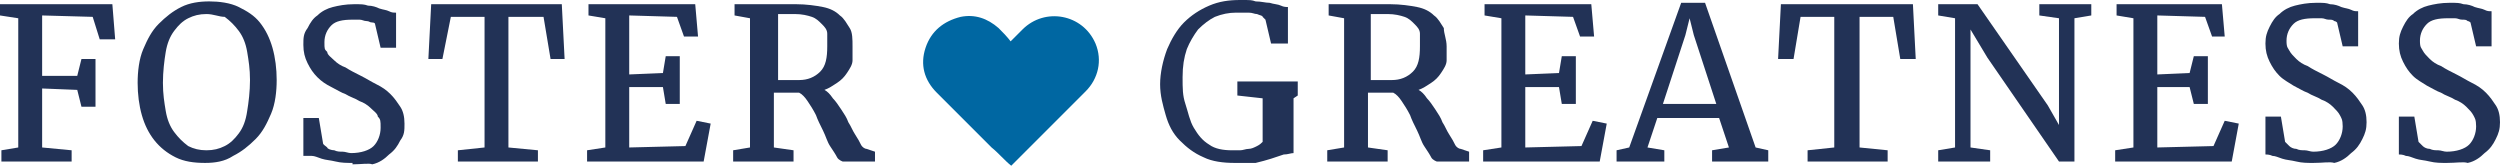 <?xml version="1.0" encoding="UTF-8"?>
<svg id="Layer_1" xmlns="http://www.w3.org/2000/svg" version="1.1" viewBox="0 0 178 11.9">
  <!-- Generator: Adobe Illustrator 29.8.2, SVG Export Plug-In . SVG Version: 2.1.1 Build 3)  -->
  <defs>
    <style>
      .st0 {
        fill: #0067a2;
      }

      .st1 {
        fill: #223256;
      }
    </style>
  </defs>
  <polygon class="st1" points="0 .3 0 1.1 1.3 1.3 1.3 10.5 .1 10.7 .1 11.5 5.1 11.5 5.1 10.7 3 10.5 3 6.3 5.5 6.4 5.8 7.6 6.8 7.6 6.8 4.2 5.8 4.2 5.5 5.4 3 5.4 3 1.1 6.6 1.2 7.1 2.8 8.2 2.8 8 .3 0 .3"/>
  <path class="st1" d="M14.6,11.6c-.8,0-1.5-.1-2.1-.4s-1.1-.7-1.5-1.2-.7-1.1-.9-1.8c-.2-.7-.3-1.5-.3-2.3s.1-1.7.4-2.4.6-1.3,1.1-1.8,1-.9,1.6-1.2c.6-.3,1.3-.4,2-.4s1.5.1,2.1.4,1.1.6,1.5,1.1.7,1.1.9,1.8c.2.7.3,1.5.3,2.3s-.1,1.7-.4,2.4c-.3.7-.6,1.3-1.1,1.8s-1,.9-1.6,1.2c-.6.4-1.3.5-2,.5M14.7,1c-.5,0-.9.1-1.3.3-.4.2-.7.5-1,.9s-.5.9-.6,1.5-.2,1.4-.2,2.2.1,1.4.2,2,.3,1.1.6,1.5c.3.4.6.7,1,1,.4.2.8.3,1.3.3s.9-.1,1.3-.3c.4-.2.7-.5,1-.9s.5-.9.6-1.6c.1-.6.2-1.4.2-2.2s-.1-1.4-.2-2-.3-1.1-.6-1.5c-.3-.4-.6-.7-1-1-.4,0-.8-.2-1.3-.2"/>
  <path class="st1" d="M25.1,11.6c-.4,0-.8,0-1.2-.1s-.7-.1-1-.2-.5-.2-.7-.2c-.3,0-.4,0-.6,0v-2.7h1.1l.3,1.8c0,.1.2.2.3.3,0,.1.3.2.5.2.2.1.4.1.6.1s.4.1.6.1c.7,0,1.3-.2,1.6-.5s.5-.8.5-1.3,0-.6-.2-.8c0-.2-.3-.4-.5-.6s-.5-.4-.8-.5c-.3-.2-.7-.3-1-.5-.3-.1-.6-.3-1-.5s-.7-.4-1-.7c-.3-.3-.5-.6-.7-1s-.3-.8-.3-1.3,0-.8.3-1.2c.2-.4.4-.7.7-.9.3-.3.7-.5,1.1-.6.4-.1.9-.2,1.5-.2s.7,0,1,.1c.3,0,.6.1.8.2.3.1.5.1.7.2s.3.1.5.1v2.5h-1.1l-.4-1.7s0-.1-.2-.1-.2-.1-.4-.1-.3-.1-.5-.1h-.5c-.7,0-1.2.1-1.5.4s-.5.7-.5,1.2,0,.5.2.7c0,.2.3.4.5.6s.5.4.8.5c.3.2.7.4,1.1.6.4.2.7.4,1.1.6.4.2.7.4,1,.7.3.3.5.6.7.9s.3.7.3,1.2,0,.8-.3,1.2c-.2.4-.4.7-.8,1-.3.3-.7.6-1.2.7-.2-.1-.8,0-1.4,0"/>
  <polygon class="st1" points="32.6 11.5 32.6 10.7 34.5 10.5 34.5 1.2 32.1 1.2 31.5 4.2 30.5 4.2 30.7 .3 40 .3 40.2 4.2 39.2 4.2 38.7 1.2 36.2 1.2 36.2 10.5 38.3 10.7 38.3 11.5 32.6 11.5"/>
  <polygon class="st1" points="41.8 11.5 41.8 10.7 43.1 10.5 43.1 1.3 41.9 1.1 41.9 .3 49.5 .3 49.7 2.6 48.7 2.6 48.2 1.2 44.8 1.1 44.8 5.3 47.2 5.2 47.4 4 48.4 4 48.4 7.4 47.4 7.4 47.2 6.2 44.8 6.2 44.8 10.5 48.8 10.4 49.6 8.6 50.6 8.8 50.1 11.5 41.8 11.5"/>
  <path class="st1" d="M62.1,11.5h-2.1c0,0-.3-.1-.4-.3s-.3-.5-.5-.8-.3-.7-.5-1.1-.4-.8-.5-1.1c-.2-.4-.4-.7-.6-1s-.4-.5-.6-.6h-1.8v3.9l1.4.2v.8h-4.3v-.8l1.2-.2V1.3l-1.1-.2V.3h4.4c.7,0,1.4.1,1.9.2s.9.3,1.2.6c.3.2.5.6.7.9s.2.8.2,1.3,0,.7,0,1-.2.6-.4.9c-.2.3-.4.5-.7.7-.3.2-.6.4-.9.5.2.1.4.3.6.6.2.2.4.5.6.8s.4.6.5.9c.2.3.3.6.5.9s.3.5.4.7.3.3.4.3l.6.2v.7h0ZM55.2,5.7h1.7c.6,0,1.1-.2,1.5-.6s.5-1,.5-1.8,0-.6,0-.9-.2-.5-.4-.7c-.2-.2-.4-.4-.7-.5-.3-.1-.7-.2-1.2-.2h-1.2v4.7h-.1Z"/>
  <path class="st1" d="M87.9,11.6c-.8,0-1.6-.1-2.2-.4-.7-.3-1.2-.7-1.7-1.2s-.8-1.1-1-1.8c-.2-.7-.4-1.4-.4-2.2s.2-1.7.5-2.5c.3-.7.7-1.4,1.2-1.9s1.1-.9,1.8-1.2c.7-.3,1.4-.4,2.2-.4s.8,0,1.1.1c.4,0,.7.1,1,.1.3.1.6.1.8.2.2.1.4.1.5.1v2.6h-1.2l-.4-1.7-.2-.2c0-.1-.2-.1-.4-.2-.2,0-.3-.1-.6-.1h-.9c-.5,0-1,.1-1.5.3-.4.2-.8.5-1.2.9-.3.4-.6.9-.8,1.4-.2.6-.3,1.2-.3,2s0,1.3.2,1.9.3,1.2.6,1.7c.3.5.6.9,1.1,1.2.4.3,1,.4,1.6.4h.6c.2,0,.4-.1.6-.1s.4-.1.6-.2.3-.2.4-.3v-3.1l-1.8-.2v-1h4.3v1l-.3.2v3.9c-.2,0-.4.1-.7.1-.3.1-.6.2-.9.3-.3.1-.7.2-1.1.3-.5,0-.9,0-1.5,0"/>
  <path class="st1" d="M104.4,11.5h-2.1c0,0-.3-.1-.4-.3s-.3-.5-.5-.8-.3-.7-.5-1.1-.4-.8-.5-1.1c-.2-.4-.4-.7-.6-1s-.4-.5-.6-.6h-1.8v3.9l1.4.2v.8h-4.3v-.8l1.2-.2V1.3l-1.1-.2V.3h4.4c.7,0,1.4.1,1.9.2s.9.3,1.2.6c.3.2.5.6.7.9,0,.4.2.8.2,1.3s0,.7,0,1-.2.6-.4.9c-.2.3-.4.5-.7.7-.3.2-.6.4-.9.5.2.1.4.3.6.6.2.2.4.5.6.8s.4.6.5.9c.2.3.3.6.5.9s.3.5.4.7.3.3.4.3l.6.2v.7h0ZM97.4,5.7h1.7c.6,0,1.1-.2,1.5-.6s.5-1,.5-1.8,0-.6,0-.9-.2-.5-.4-.7c-.2-.2-.4-.4-.7-.5-.3-.1-.7-.2-1.2-.2h-1.2v4.7h-.1Z"/>
  <polygon class="st1" points="105.6 11.5 105.6 10.7 106.9 10.5 106.9 1.3 105.7 1.1 105.7 .3 113.3 .3 113.5 2.6 112.5 2.6 112 1.2 108.6 1.1 108.6 5.3 111 5.2 111.2 4 112.2 4 112.2 7.4 111.2 7.4 111 6.2 108.6 6.2 108.6 10.5 112.6 10.4 113.4 8.6 114.4 8.8 113.9 11.5 105.6 11.5"/>
  <path class="st1" d="M115.1,11.5v-.8l.9-.2L119.7.2h1.7l3.6,10.3.9.2v.8h-4v-.8l1.2-.2-.7-2.1h-4.4l-.7,2.1,1.2.2v.8h-3.4ZM120,2.5l-1.6,4.9h3.8l-1.6-4.9-.3-1.2-.3,1.2Z"/>
  <polygon class="st1" points="128.7 11.5 128.7 10.7 130.6 10.5 130.6 1.2 128.2 1.2 127.7 4.2 126.6 4.2 126.8 .3 136.2 .3 136.4 4.2 135.3 4.2 134.8 1.2 132.4 1.2 132.4 10.5 134.4 10.7 134.4 11.5 128.7 11.5"/>
  <polygon class="st1" points="138 11.5 138 10.7 139.2 10.5 139.2 1.3 138 1.1 138 .3 140.8 .3 145.8 7.5 146.6 8.9 146.6 1.3 145.2 1.1 145.2 .3 148.9 .3 148.9 1.1 147.7 1.3 147.7 11.5 146.6 11.5 141.5 4.1 140.3 2.1 140.3 10.5 141.7 10.7 141.7 11.5 138 11.5"/>
  <polygon class="st1" points="150.6 11.5 150.6 10.7 151.9 10.5 151.9 1.3 150.7 1.1 150.7 .3 158.2 .3 158.4 2.6 157.5 2.6 157 1.2 153.6 1.1 153.6 5.3 155.9 5.2 156.2 4 157.2 4 157.2 7.4 156.2 7.4 155.9 6.2 153.6 6.2 153.6 10.5 157.6 10.4 158.4 8.6 159.4 8.8 158.9 11.5 150.6 11.5"/>
  <path class="st1" d="M164.7,11.6c-.4,0-.8,0-1.2-.1s-.7-.1-1-.2-.5-.2-.7-.2c-.2-.1-.4-.1-.5-.1v-2.7h1.1l.3,1.8c.1.1.2.2.3.3.1.1.3.2.5.2.2.1.4.1.6.1s.4.1.6.1c.7,0,1.3-.2,1.6-.5s.5-.8.5-1.3-.1-.6-.2-.8c-.1-.2-.3-.4-.5-.6s-.5-.4-.8-.5c-.3-.2-.7-.3-1-.5-.3-.1-.6-.3-1-.5-.3-.2-.7-.4-1-.7-.3-.3-.5-.6-.7-1s-.3-.8-.3-1.3.1-.8.3-1.2c.2-.4.4-.7.7-.9.3-.3.7-.5,1.1-.6.4-.1.9-.2,1.5-.2s.7,0,1,.1c.3,0,.6.1.8.2.3.1.5.1.7.2s.3.1.5.1v2.5h-1.1l-.4-1.7s-.1-.1-.2-.1c-.1-.1-.2-.1-.4-.1s-.3-.1-.5-.1h-.5c-.7,0-1.2.1-1.5.4s-.5.7-.5,1.2.1.5.2.7c.1.2.3.4.5.6s.5.4.8.5c.3.2.7.4,1.1.6.4.2.7.4,1.1.6.4.2.7.4,1,.7.3.3.5.6.7.9s.3.7.3,1.2-.1.8-.3,1.2c-.2.4-.4.7-.8,1-.3.3-.7.6-1.2.7-.3-.1-.8,0-1.5,0"/>
  <path class="st1" d="M174.2,11.6c-.4,0-.8,0-1.2-.1s-.7-.1-1-.2-.5-.2-.7-.2c-.2-.1-.4-.1-.5-.1v-2.7h1.1l.3,1.8c.1.1.2.2.3.3.1.1.3.2.5.2.2.1.4.1.6.1s.4.1.6.1c.7,0,1.3-.2,1.6-.5s.5-.8.5-1.3-.1-.6-.2-.8c-.1-.2-.3-.4-.5-.6s-.5-.4-.8-.5c-.3-.2-.7-.3-1-.5-.3-.1-.6-.3-1-.5-.3-.2-.7-.4-1-.7-.3-.3-.5-.6-.7-1s-.3-.8-.3-1.3.1-.8.3-1.2c.2-.4.4-.7.7-.9.3-.3.7-.5,1.1-.6.4-.1.9-.2,1.5-.2s.7,0,1,.1c.3,0,.6.1.8.2.3.1.5.1.7.2s.3.1.5.1v2.5h-1.1l-.4-1.7s-.1-.1-.2-.1c-.1-.1-.2-.1-.4-.1s-.3-.1-.5-.1h-.5c-.7,0-1.2.1-1.5.4s-.5.7-.5,1.2.1.5.2.7c.1.2.3.4.5.6s.5.4.8.5c.3.2.7.4,1.1.6.4.2.7.4,1.1.6.4.2.7.4,1,.7.3.3.5.6.7.9s.3.7.3,1.2-.1.8-.3,1.2c-.2.4-.4.7-.8,1-.3.3-.7.6-1.2.7-.3-.1-.8,0-1.5,0"/>
  <path class="st0" d="M71.9,3c.3-.3.6-.6.9-.9,1.6-1.6,4.3-1.1,5.2,1,.5,1.2.2,2.5-.7,3.4-1.8,1.8-3.5,3.5-5.3,5.3h0c-.5-.4-.9-.9-1.4-1.3-1.3-1.3-2.6-2.6-3.9-3.9-.9-.9-1.2-2-.8-3.2.4-1.2,1.3-1.9,2.5-2.2,1-.2,1.9.1,2.7.8.3.3.6.6.9,1"/>
</svg>